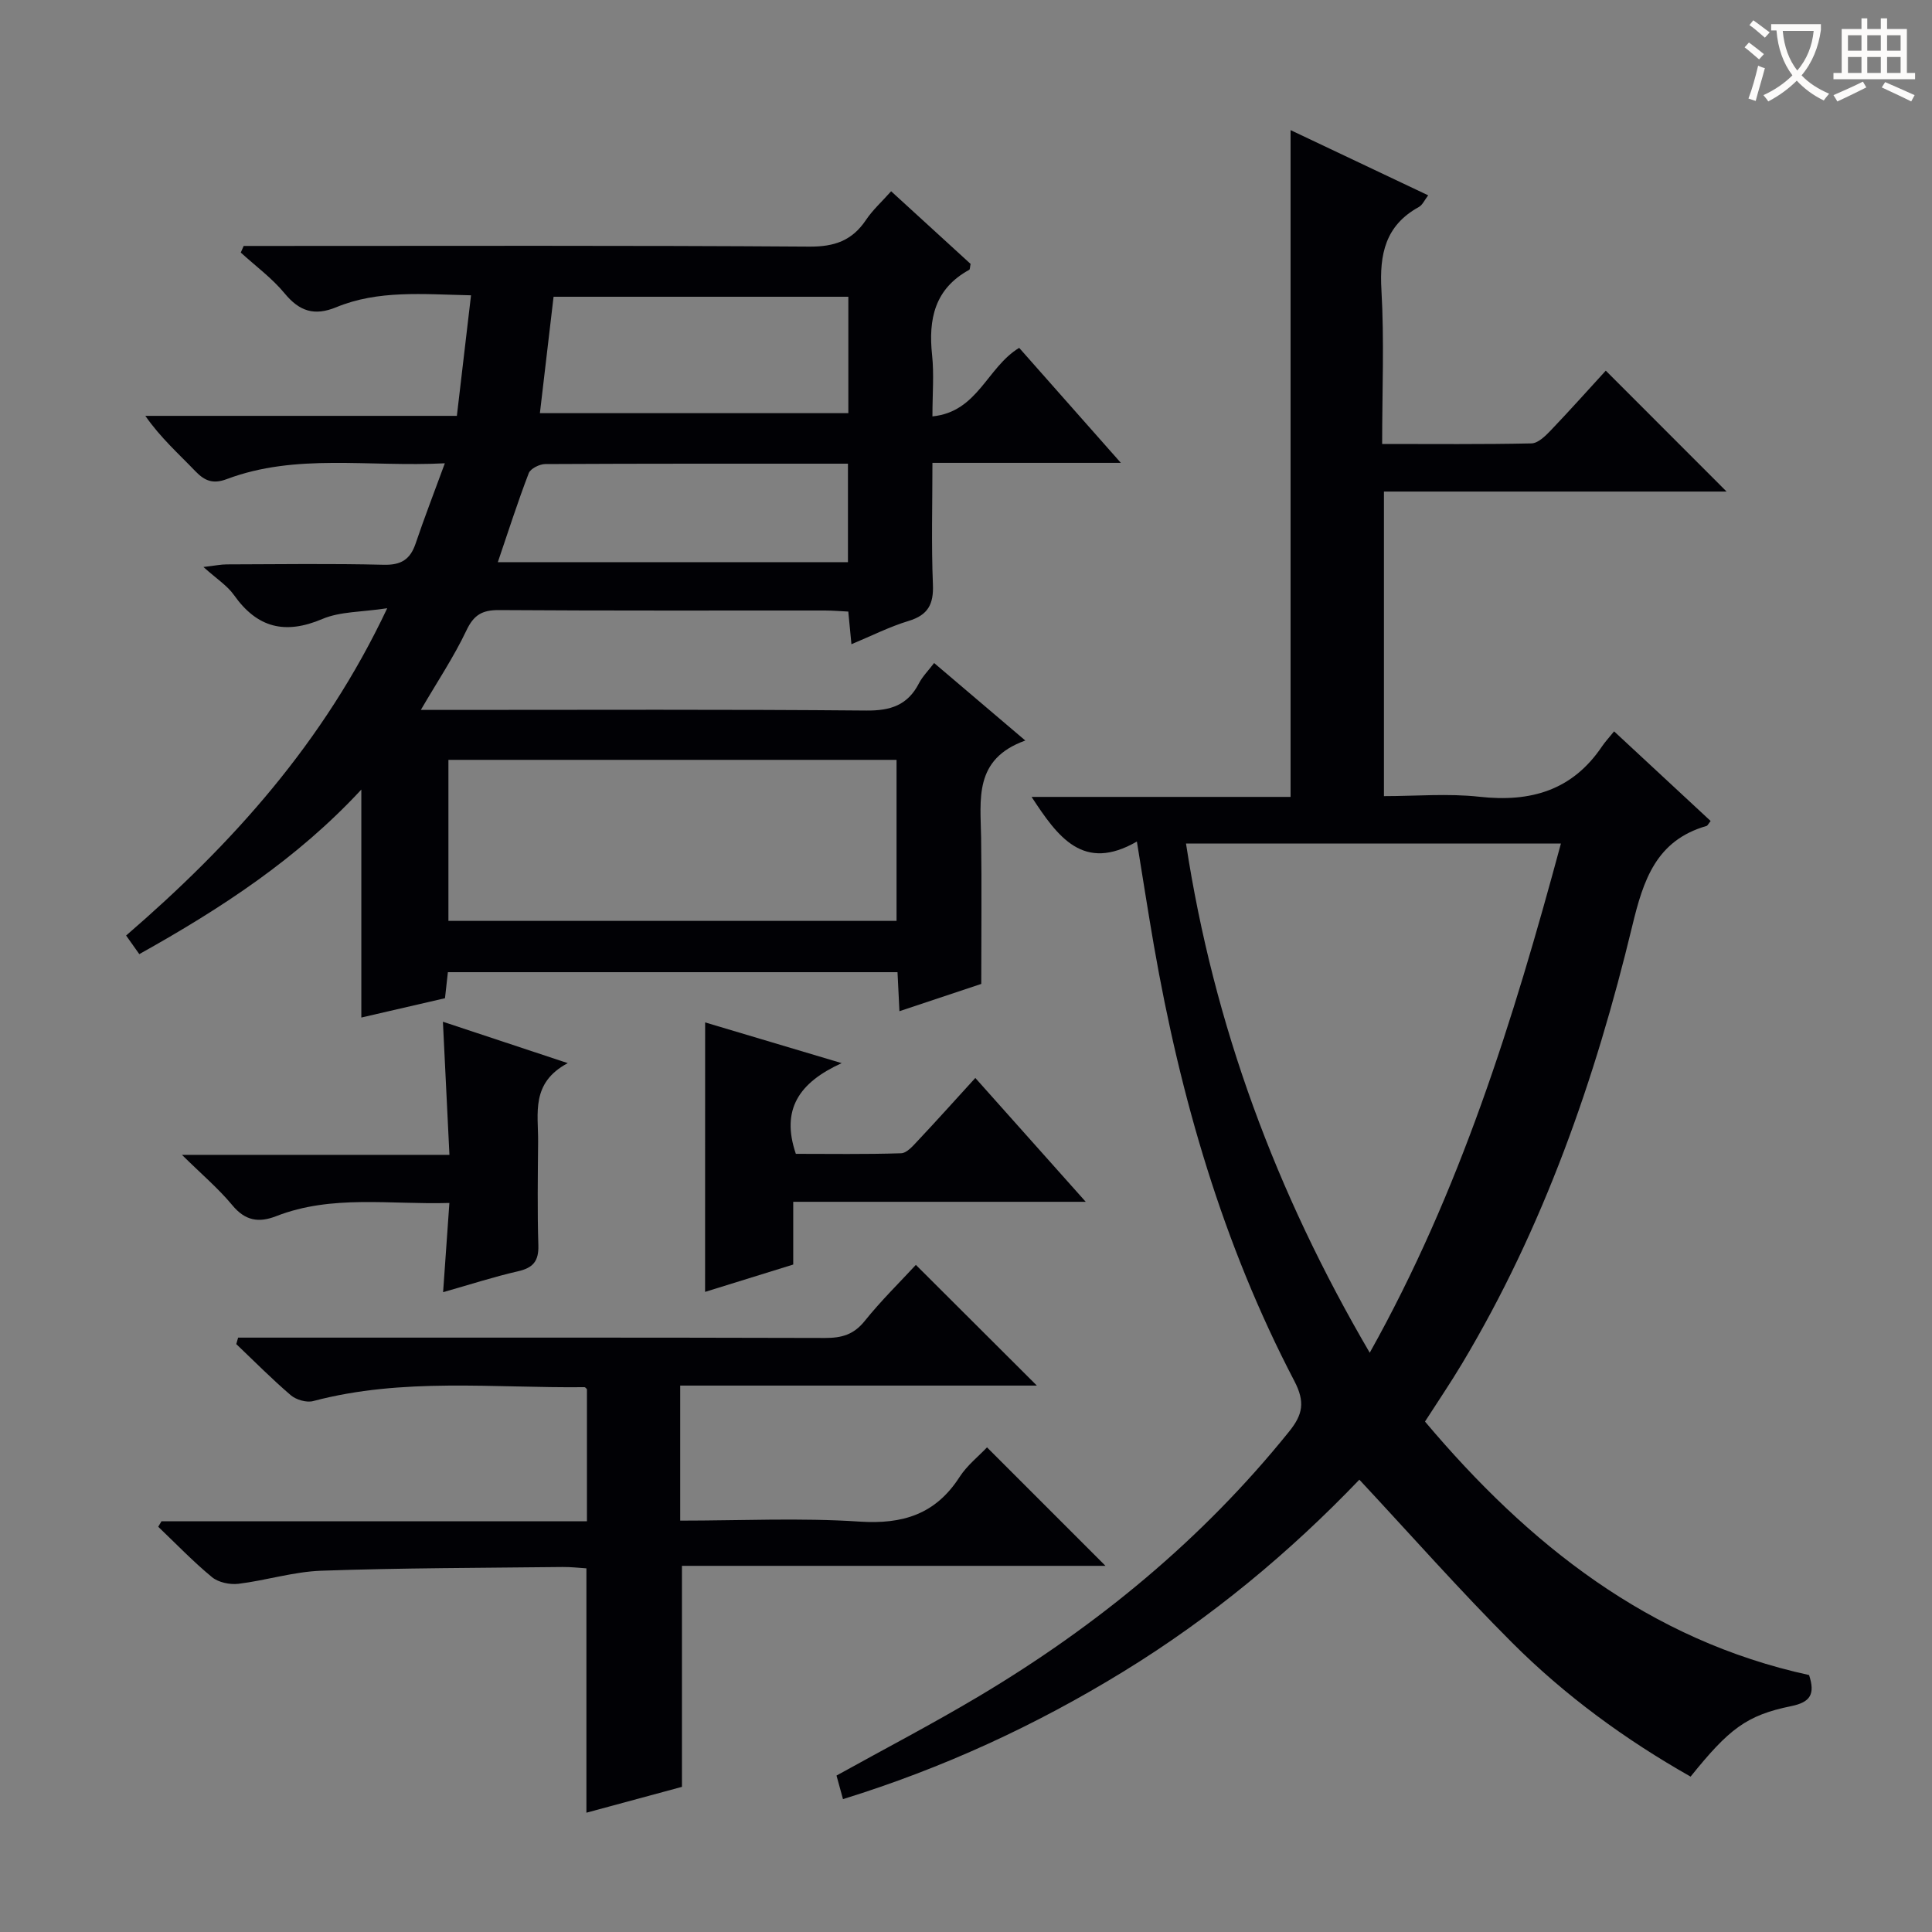 <svg enable-background="new 0 0 400 400" viewBox="0 0 400 400" xmlns="http://www.w3.org/2000/svg"><rect x="0" y="0" width="400" height="400" fill="#808080" stroke="none"/><g fill="#010105"><path d="m174.53 372.49c-.53-1.93-.92-3.34-1.34-4.88 9.82-5.45 19.82-10.66 29.49-16.42 24.51-14.61 46.26-32.49 64.23-54.82 2.82-3.5 3.34-6.09 1.07-10.45-14.82-28.37-23.61-58.75-29.08-90.17-1.19-6.85-2.25-13.72-3.52-21.52-11.08 6.39-16.34-.89-21.8-9.24h53.62c0-46.27 0-91.96 0-138.05 9.39 4.45 18.79 8.9 28.49 13.5-.75.97-1.17 2-1.94 2.42-6.93 3.82-8.17 9.77-7.74 17.19.6 10.42.15 20.89.15 31.87 10.68 0 20.8.1 30.91-.12 1.34-.03 2.84-1.48 3.92-2.61 4-4.18 7.85-8.5 11.47-12.45 8.52 8.52 16.72 16.73 25.01 25.03-23.26 0-46.93 0-70.94 0v63.06c6.6 0 13.26-.59 19.77.13 10.59 1.18 19.24-1.3 25.39-10.44.65-.96 1.46-1.82 2.49-3.1 6.96 6.46 13.48 12.52 19.99 18.56-.47.58-.62.96-.86 1.03-10.43 3-13.08 11.2-15.37 20.71-7.66 31.76-18.37 62.43-35.26 90.64-2.38 3.98-5 7.83-7.65 11.96 21.44 25.45 46.43 45.27 79.52 52.48 1.28 3.93.32 5.62-3.72 6.44-9.25 1.89-12.86 4.72-20.81 14.59-13.49-7.64-25.98-16.76-36.94-27.72-10.8-10.79-20.92-22.26-31.64-33.76-14.37 15.01-30.67 28.59-48.9 39.76-18.18 11.16-37.39 20-58.01 26.38zm148.64-197.84c-26.19 0-51.58 0-77.62 0 5.76 37.59 18.59 72.18 38.04 105.42 18.72-33.45 29.69-68.79 39.58-105.42z"/><path d="m186.22 209.36c-.15-2.96-.27-5.39-.4-8.08-31.07 0-61.96 0-93.09 0-.2 1.82-.39 3.44-.6 5.39-5.89 1.36-11.8 2.73-17.32 4 0-15.58 0-31.09 0-47.2-13.29 14.35-29.09 24.65-45.97 34.07-.97-1.37-1.79-2.53-2.73-3.85 21.9-18.91 40.88-39.85 54.06-67.76-5.34.81-9.74.66-13.42 2.22-7.73 3.28-13.49 1.86-18.31-4.95-1.4-1.98-3.63-3.38-6.32-5.81 2.42-.28 3.62-.54 4.82-.54 10.83-.03 21.66-.19 32.49.08 3.61.09 5.5-1.09 6.62-4.4 1.79-5.29 3.81-10.51 6.05-16.61-15.9.81-30.8-2.12-45.14 3.27-2.81 1.06-4.55.42-6.52-1.64-3.44-3.59-7.19-6.9-10.35-11.45h64.5c1-8.55 1.94-16.52 2.93-24.96-10.05-.22-19.21-1.12-27.91 2.47-4.53 1.86-7.62.85-10.69-2.88-2.61-3.16-6.02-5.65-9.07-8.44.2-.46.4-.91.6-1.37h5.14c37.32 0 74.65-.12 111.97.14 5.21.04 8.87-1.25 11.73-5.52 1.37-2.05 3.26-3.75 5.21-5.94 5.64 5.15 11.11 10.16 16.45 15.04-.14.66-.11 1.14-.29 1.23-7.15 3.91-8.48 10.21-7.68 17.66.42 3.93.07 7.94.07 12.68 9.41-.94 11.28-10.15 17.96-14.19 6.65 7.52 13.5 15.28 21.05 23.81-13.48 0-25.88 0-39.01 0 0 8.66-.24 16.93.1 25.17.17 4.11-1.01 6.34-5.04 7.56-3.92 1.19-7.63 3.07-11.83 4.82-.23-2.43-.42-4.34-.65-6.76-1.63-.08-3.23-.22-4.84-.22-22.49-.01-44.99.06-67.48-.09-3.47-.02-5.22.99-6.75 4.23-2.6 5.48-6.01 10.57-9.43 16.44h5.77c28.83 0 57.65-.13 86.47.13 5.04.05 8.56-1.12 10.89-5.64.74-1.43 1.95-2.63 3.14-4.2 6.17 5.24 12.06 10.26 18.88 16.05-10.74 3.84-9.26 12.21-9.15 20.17.14 9.98.03 19.96.03 30.22-5.64 1.89-11.1 3.71-16.94 5.65zm-93.38-52.04v33.34h92.78c0-11.29 0-22.32 0-33.34-31.13 0-61.87 0-92.78 0zm18.94-71.78h63.86c0-8.31 0-16.21 0-24.1-20.62 0-40.94 0-61.03 0-.98 8.29-1.9 16.13-2.83 24.1zm-8.71 30.85h72.49c0-7.01 0-13.57 0-20.39-21.15 0-41.92-.03-62.69.08-1.17.01-3.04.94-3.4 1.89-2.3 5.99-4.25 12.11-6.4 18.42z"/><path d="m33.43 314.97h88.09c0-9.35 0-18.25 0-27.33-.04-.04-.29-.44-.53-.44-18.75.21-37.62-2.04-56.16 2.88-1.37.36-3.51-.27-4.62-1.21-3.92-3.35-7.55-7.03-11.29-10.59.13-.45.25-.89.38-1.34h5.04c38.83 0 77.66-.04 116.49.07 3.42.01 5.91-.68 8.17-3.48 3.42-4.26 7.35-8.11 10.62-11.65 8.44 8.42 16.72 16.68 25.05 24.99-24.27 0-48.85 0-73.84 0v27.96c12.55 0 24.88-.61 37.12.2 8.98.59 15.74-1.52 20.7-9.21 1.57-2.44 3.99-4.34 5.7-6.16l24.53 24.53c-29.17 0-58.46 0-87.69 0v45.76c-5.88 1.59-12.67 3.43-19.78 5.35 0-16.93 0-33.45 0-50.59-1.44-.09-3.19-.3-4.93-.28-16.65.19-33.3.19-49.94.77-5.75.2-11.43 2.01-17.18 2.71-1.77.21-4.14-.28-5.47-1.38-3.92-3.23-7.45-6.92-11.13-10.43.22-.38.44-.75.67-1.13z"/><path d="m145.99 211.68c9.15 2.73 17.97 5.36 28.27 8.43-8.84 4.02-12.61 9.6-9.49 18.78 6.95 0 14.38.12 21.8-.12 1.18-.04 2.45-1.52 3.43-2.57 3.87-4.11 7.64-8.32 11.93-13.02 7.54 8.46 14.87 16.68 22.86 25.64-20.69 0-40.39 0-60.56 0v12.99c-6.13 1.9-11.92 3.69-18.25 5.66.01-18.8.01-36.98.01-55.79z"/><path d="m91.74 267.53c.45-6.42.85-12.14 1.3-18.47-12.31.37-24.29-1.77-35.85 2.73-3.63 1.42-6.43.96-9.09-2.26-2.84-3.43-6.29-6.35-10.43-10.43h55.38c-.46-9.38-.88-18.09-1.35-27.56 8.6 2.85 16.52 5.48 25.85 8.57-7.7 4.1-6.09 10.41-6.14 16.23-.06 7.16-.17 14.33.05 21.49.1 3.31-1.12 4.68-4.27 5.39-4.96 1.13-9.82 2.72-15.45 4.31z"/></g><path d="m362.1 8.8c1.1.8 2.1 1.6 3.1 2.4l-1 1.1c-1.3-1.1-2.3-2-3-2.5zm1.9 4.8c.5.2.9.4 1.4.5-.6 2.3-1.3 4.5-1.9 6.8l-1.5-.5c.8-2.1 1.4-4.3 2-6.8zm-1-9.4c1.3.9 2.4 1.8 3.4 2.5l-1 1.1c-1.4-1.2-2.4-2.1-3.2-2.6zm3.7 2.2v-1.4h10.3v1.2c-.5 3.6-1.8 6.8-4 9.4 1.5 1.6 3.4 2.8 5.7 3.8-.3.4-.7.8-1.1 1.4-2.3-1.1-4.1-2.5-5.6-4.1-1.6 1.6-3.6 3.1-5.9 4.3-.3-.5-.7-.9-1-1.3 2.4-1.1 4.4-2.5 6-4.1-1.9-2.5-3-5.6-3.3-9.3h-1.1zm8.8 0h-6.4c.3 3.3 1.3 6 3 8.2 2-2.3 3.1-5.1 3.4-8.2z" fill="#fcfbfa"/><path d="m385.3 3.8h1.3v2.2h2.8v-2.2h1.3v2.2h4.1v9.1h1.7v1.3h-16.9v-1.3h1.7v-9.1h4.1v-2.2zm.4 13.1.7 1.2c-1.8.9-3.8 1.9-6 2.9-.2-.4-.5-.8-.8-1.3 2.3-1 4.3-1.9 6.1-2.8zm-3.1-6.4h2.8v-3.2h-2.8zm0 4.6h2.8v-3.3h-2.8zm4-4.6h2.8v-3.2h-2.8zm0 4.6h2.8v-3.3h-2.8zm3.7 1.9c2.1.9 4.1 1.8 6.1 2.7l-.7 1.3c-2.2-1.1-4.2-2-6.1-2.9zm3.2-9.7h-2.8v3.2h2.8zm-2.8 7.8h2.8v-3.3h-2.8z" fill="#fcfbfa"/></svg>